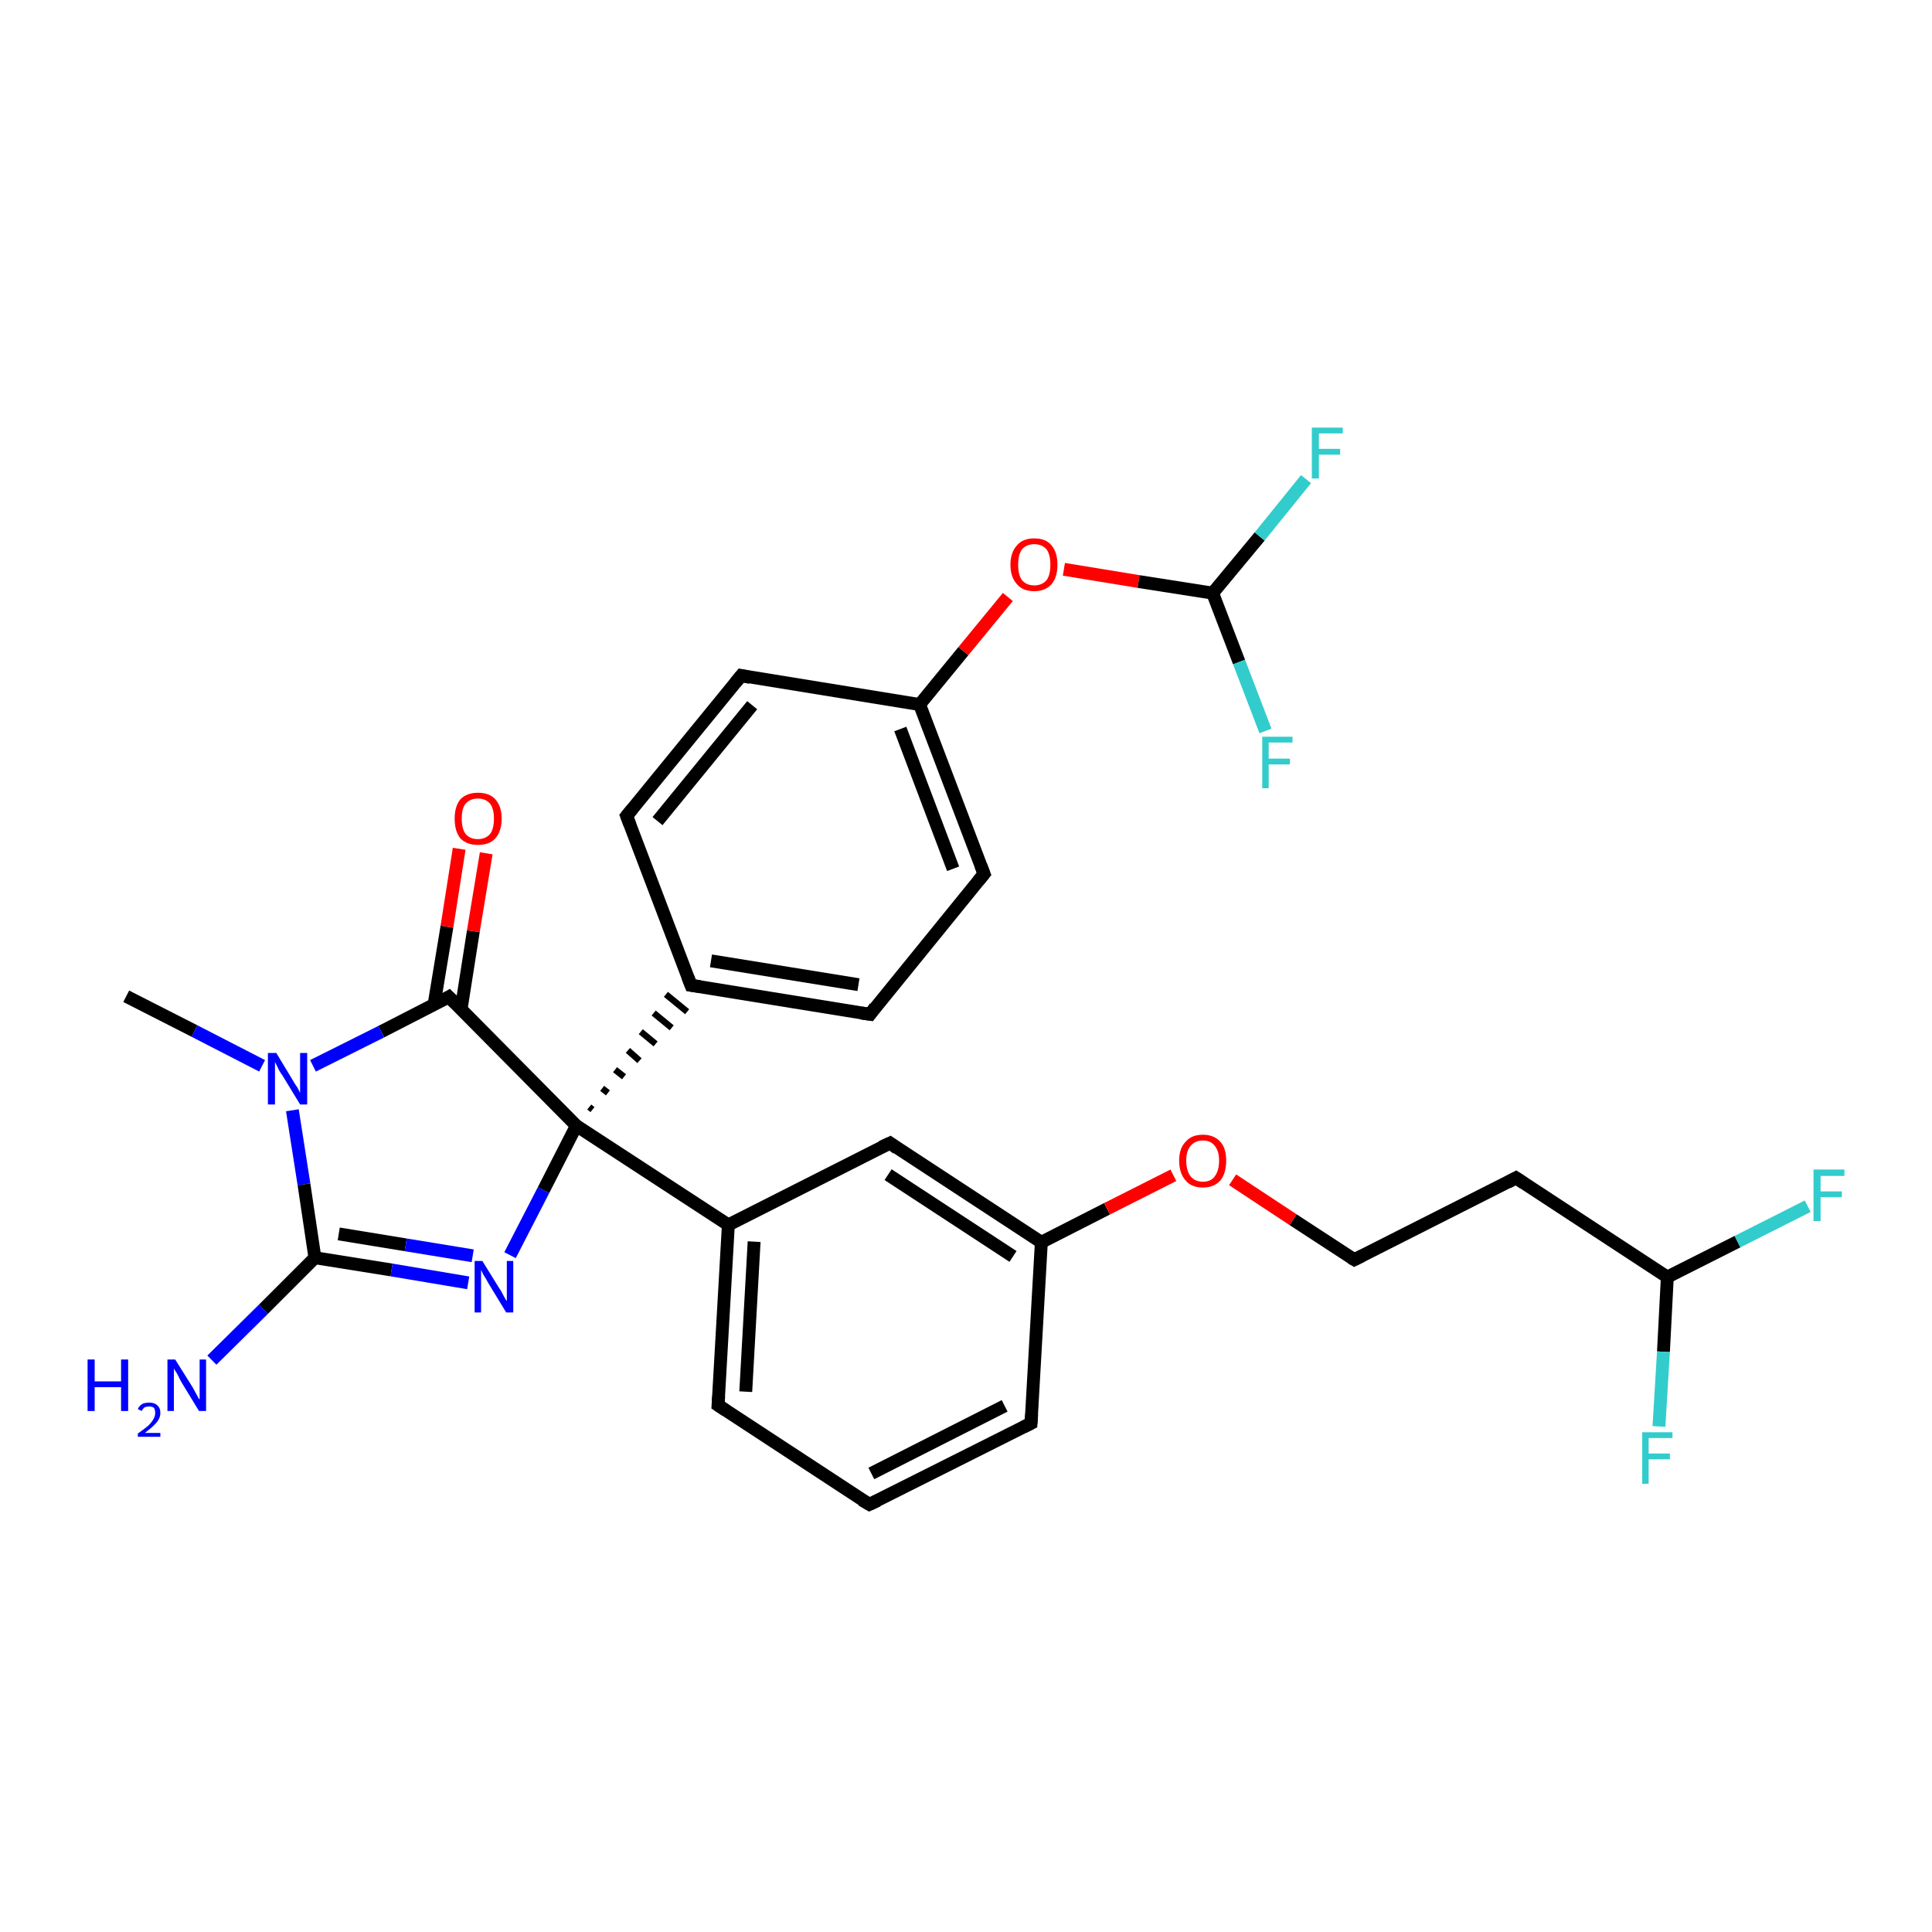 <?xml version='1.0' encoding='iso-8859-1'?>
<svg version='1.1' baseProfile='full'
              xmlns='http://www.w3.org/2000/svg'
                      xmlns:rdkit='http://www.rdkit.org/xml'
                      xmlns:xlink='http://www.w3.org/1999/xlink'
                  xml:space='preserve'
width='300px' height='300px' viewBox='0 0 300 300'>
<!-- END OF HEADER -->
<rect style='opacity:1.0;fill:#FFFFFF;stroke:none' width='300.0' height='300.0' x='0.0' y='0.0'> </rect>
<path class='bond-0 atom-0 atom-1' d='M 19.6,154.7 L 30.2,160.1' style='fill:none;fill-rule:evenodd;stroke:#000000;stroke-width:2.0px;stroke-linecap:butt;stroke-linejoin:miter;stroke-opacity:1' />
<path class='bond-0 atom-0 atom-1' d='M 30.2,160.1 L 40.7,165.5' style='fill:none;fill-rule:evenodd;stroke:#0000FF;stroke-width:2.0px;stroke-linecap:butt;stroke-linejoin:miter;stroke-opacity:1' />
<path class='bond-1 atom-1 atom-2' d='M 45.4,172.4 L 47.2,183.9' style='fill:none;fill-rule:evenodd;stroke:#0000FF;stroke-width:2.0px;stroke-linecap:butt;stroke-linejoin:miter;stroke-opacity:1' />
<path class='bond-1 atom-1 atom-2' d='M 47.2,183.9 L 48.9,195.3' style='fill:none;fill-rule:evenodd;stroke:#000000;stroke-width:2.0px;stroke-linecap:butt;stroke-linejoin:miter;stroke-opacity:1' />
<path class='bond-2 atom-2 atom-3' d='M 48.9,195.3 L 40.9,203.3' style='fill:none;fill-rule:evenodd;stroke:#000000;stroke-width:2.0px;stroke-linecap:butt;stroke-linejoin:miter;stroke-opacity:1' />
<path class='bond-2 atom-2 atom-3' d='M 40.9,203.3 L 32.9,211.2' style='fill:none;fill-rule:evenodd;stroke:#0000FF;stroke-width:2.0px;stroke-linecap:butt;stroke-linejoin:miter;stroke-opacity:1' />
<path class='bond-3 atom-2 atom-4' d='M 48.9,195.3 L 60.8,197.2' style='fill:none;fill-rule:evenodd;stroke:#000000;stroke-width:2.0px;stroke-linecap:butt;stroke-linejoin:miter;stroke-opacity:1' />
<path class='bond-3 atom-2 atom-4' d='M 60.8,197.2 L 72.7,199.2' style='fill:none;fill-rule:evenodd;stroke:#0000FF;stroke-width:2.0px;stroke-linecap:butt;stroke-linejoin:miter;stroke-opacity:1' />
<path class='bond-3 atom-2 atom-4' d='M 52.6,191.6 L 63.0,193.3' style='fill:none;fill-rule:evenodd;stroke:#000000;stroke-width:2.0px;stroke-linecap:butt;stroke-linejoin:miter;stroke-opacity:1' />
<path class='bond-3 atom-2 atom-4' d='M 63.0,193.3 L 73.4,195.0' style='fill:none;fill-rule:evenodd;stroke:#0000FF;stroke-width:2.0px;stroke-linecap:butt;stroke-linejoin:miter;stroke-opacity:1' />
<path class='bond-4 atom-4 atom-5' d='M 79.2,194.9 L 84.4,184.8' style='fill:none;fill-rule:evenodd;stroke:#0000FF;stroke-width:2.0px;stroke-linecap:butt;stroke-linejoin:miter;stroke-opacity:1' />
<path class='bond-4 atom-4 atom-5' d='M 84.4,184.8 L 89.5,174.8' style='fill:none;fill-rule:evenodd;stroke:#000000;stroke-width:2.0px;stroke-linecap:butt;stroke-linejoin:miter;stroke-opacity:1' />
<path class='bond-5 atom-5 atom-6' d='M 89.5,174.8 L 69.7,154.8' style='fill:none;fill-rule:evenodd;stroke:#000000;stroke-width:2.0px;stroke-linecap:butt;stroke-linejoin:miter;stroke-opacity:1' />
<path class='bond-6 atom-6 atom-7' d='M 71.6,156.7 L 73.5,144.6' style='fill:none;fill-rule:evenodd;stroke:#000000;stroke-width:2.0px;stroke-linecap:butt;stroke-linejoin:miter;stroke-opacity:1' />
<path class='bond-6 atom-6 atom-7' d='M 73.5,144.6 L 75.5,132.5' style='fill:none;fill-rule:evenodd;stroke:#FF0000;stroke-width:2.0px;stroke-linecap:butt;stroke-linejoin:miter;stroke-opacity:1' />
<path class='bond-6 atom-6 atom-7' d='M 67.4,156.0 L 69.4,143.9' style='fill:none;fill-rule:evenodd;stroke:#000000;stroke-width:2.0px;stroke-linecap:butt;stroke-linejoin:miter;stroke-opacity:1' />
<path class='bond-6 atom-6 atom-7' d='M 69.4,143.9 L 71.3,131.8' style='fill:none;fill-rule:evenodd;stroke:#FF0000;stroke-width:2.0px;stroke-linecap:butt;stroke-linejoin:miter;stroke-opacity:1' />
<path class='bond-7 atom-5 atom-8' d='M 92.0,172.3 L 91.5,171.9' style='fill:none;fill-rule:evenodd;stroke:#000000;stroke-width:1.0px;stroke-linecap:butt;stroke-linejoin:miter;stroke-opacity:1' />
<path class='bond-7 atom-5 atom-8' d='M 94.4,169.7 L 93.5,169.0' style='fill:none;fill-rule:evenodd;stroke:#000000;stroke-width:1.0px;stroke-linecap:butt;stroke-linejoin:miter;stroke-opacity:1' />
<path class='bond-7 atom-5 atom-8' d='M 96.9,167.2 L 95.5,166.1' style='fill:none;fill-rule:evenodd;stroke:#000000;stroke-width:1.0px;stroke-linecap:butt;stroke-linejoin:miter;stroke-opacity:1' />
<path class='bond-7 atom-5 atom-8' d='M 99.3,164.7 L 97.5,163.1' style='fill:none;fill-rule:evenodd;stroke:#000000;stroke-width:1.0px;stroke-linecap:butt;stroke-linejoin:miter;stroke-opacity:1' />
<path class='bond-7 atom-5 atom-8' d='M 101.8,162.1 L 99.5,160.2' style='fill:none;fill-rule:evenodd;stroke:#000000;stroke-width:1.0px;stroke-linecap:butt;stroke-linejoin:miter;stroke-opacity:1' />
<path class='bond-7 atom-5 atom-8' d='M 104.3,159.6 L 101.5,157.3' style='fill:none;fill-rule:evenodd;stroke:#000000;stroke-width:1.0px;stroke-linecap:butt;stroke-linejoin:miter;stroke-opacity:1' />
<path class='bond-7 atom-5 atom-8' d='M 106.7,157.1 L 103.4,154.4' style='fill:none;fill-rule:evenodd;stroke:#000000;stroke-width:1.0px;stroke-linecap:butt;stroke-linejoin:miter;stroke-opacity:1' />
<path class='bond-8 atom-8 atom-9' d='M 107.3,153.0 L 135.1,157.5' style='fill:none;fill-rule:evenodd;stroke:#000000;stroke-width:2.0px;stroke-linecap:butt;stroke-linejoin:miter;stroke-opacity:1' />
<path class='bond-8 atom-8 atom-9' d='M 110.4,149.2 L 133.3,152.9' style='fill:none;fill-rule:evenodd;stroke:#000000;stroke-width:2.0px;stroke-linecap:butt;stroke-linejoin:miter;stroke-opacity:1' />
<path class='bond-9 atom-9 atom-10' d='M 135.1,157.5 L 152.8,135.7' style='fill:none;fill-rule:evenodd;stroke:#000000;stroke-width:2.0px;stroke-linecap:butt;stroke-linejoin:miter;stroke-opacity:1' />
<path class='bond-10 atom-10 atom-11' d='M 152.8,135.7 L 142.8,109.4' style='fill:none;fill-rule:evenodd;stroke:#000000;stroke-width:2.0px;stroke-linecap:butt;stroke-linejoin:miter;stroke-opacity:1' />
<path class='bond-10 atom-10 atom-11' d='M 148.0,134.9 L 139.8,113.2' style='fill:none;fill-rule:evenodd;stroke:#000000;stroke-width:2.0px;stroke-linecap:butt;stroke-linejoin:miter;stroke-opacity:1' />
<path class='bond-11 atom-11 atom-12' d='M 142.8,109.4 L 149.6,101.1' style='fill:none;fill-rule:evenodd;stroke:#000000;stroke-width:2.0px;stroke-linecap:butt;stroke-linejoin:miter;stroke-opacity:1' />
<path class='bond-11 atom-11 atom-12' d='M 149.6,101.1 L 156.5,92.7' style='fill:none;fill-rule:evenodd;stroke:#FF0000;stroke-width:2.0px;stroke-linecap:butt;stroke-linejoin:miter;stroke-opacity:1' />
<path class='bond-12 atom-12 atom-13' d='M 165.2,88.4 L 176.8,90.3' style='fill:none;fill-rule:evenodd;stroke:#FF0000;stroke-width:2.0px;stroke-linecap:butt;stroke-linejoin:miter;stroke-opacity:1' />
<path class='bond-12 atom-12 atom-13' d='M 176.8,90.3 L 188.3,92.1' style='fill:none;fill-rule:evenodd;stroke:#000000;stroke-width:2.0px;stroke-linecap:butt;stroke-linejoin:miter;stroke-opacity:1' />
<path class='bond-13 atom-13 atom-14' d='M 188.3,92.1 L 195.6,83.3' style='fill:none;fill-rule:evenodd;stroke:#000000;stroke-width:2.0px;stroke-linecap:butt;stroke-linejoin:miter;stroke-opacity:1' />
<path class='bond-13 atom-13 atom-14' d='M 195.6,83.3 L 202.8,74.4' style='fill:none;fill-rule:evenodd;stroke:#33CCCC;stroke-width:2.0px;stroke-linecap:butt;stroke-linejoin:miter;stroke-opacity:1' />
<path class='bond-14 atom-13 atom-15' d='M 188.3,92.1 L 192.4,102.8' style='fill:none;fill-rule:evenodd;stroke:#000000;stroke-width:2.0px;stroke-linecap:butt;stroke-linejoin:miter;stroke-opacity:1' />
<path class='bond-14 atom-13 atom-15' d='M 192.4,102.8 L 196.5,113.5' style='fill:none;fill-rule:evenodd;stroke:#33CCCC;stroke-width:2.0px;stroke-linecap:butt;stroke-linejoin:miter;stroke-opacity:1' />
<path class='bond-15 atom-11 atom-16' d='M 142.8,109.4 L 115.1,104.9' style='fill:none;fill-rule:evenodd;stroke:#000000;stroke-width:2.0px;stroke-linecap:butt;stroke-linejoin:miter;stroke-opacity:1' />
<path class='bond-16 atom-16 atom-17' d='M 115.1,104.9 L 97.3,126.7' style='fill:none;fill-rule:evenodd;stroke:#000000;stroke-width:2.0px;stroke-linecap:butt;stroke-linejoin:miter;stroke-opacity:1' />
<path class='bond-16 atom-16 atom-17' d='M 116.8,109.5 L 102.1,127.5' style='fill:none;fill-rule:evenodd;stroke:#000000;stroke-width:2.0px;stroke-linecap:butt;stroke-linejoin:miter;stroke-opacity:1' />
<path class='bond-17 atom-5 atom-18' d='M 89.5,174.8 L 113.1,190.2' style='fill:none;fill-rule:evenodd;stroke:#000000;stroke-width:2.0px;stroke-linecap:butt;stroke-linejoin:miter;stroke-opacity:1' />
<path class='bond-18 atom-18 atom-19' d='M 113.1,190.2 L 111.5,218.2' style='fill:none;fill-rule:evenodd;stroke:#000000;stroke-width:2.0px;stroke-linecap:butt;stroke-linejoin:miter;stroke-opacity:1' />
<path class='bond-18 atom-18 atom-19' d='M 117.1,192.8 L 115.8,216.1' style='fill:none;fill-rule:evenodd;stroke:#000000;stroke-width:2.0px;stroke-linecap:butt;stroke-linejoin:miter;stroke-opacity:1' />
<path class='bond-19 atom-19 atom-20' d='M 111.5,218.2 L 135.0,233.6' style='fill:none;fill-rule:evenodd;stroke:#000000;stroke-width:2.0px;stroke-linecap:butt;stroke-linejoin:miter;stroke-opacity:1' />
<path class='bond-20 atom-20 atom-21' d='M 135.0,233.6 L 160.1,221.0' style='fill:none;fill-rule:evenodd;stroke:#000000;stroke-width:2.0px;stroke-linecap:butt;stroke-linejoin:miter;stroke-opacity:1' />
<path class='bond-20 atom-20 atom-21' d='M 135.3,228.8 L 156.0,218.3' style='fill:none;fill-rule:evenodd;stroke:#000000;stroke-width:2.0px;stroke-linecap:butt;stroke-linejoin:miter;stroke-opacity:1' />
<path class='bond-21 atom-21 atom-22' d='M 160.1,221.0 L 161.7,192.9' style='fill:none;fill-rule:evenodd;stroke:#000000;stroke-width:2.0px;stroke-linecap:butt;stroke-linejoin:miter;stroke-opacity:1' />
<path class='bond-22 atom-22 atom-23' d='M 161.7,192.9 L 171.9,187.7' style='fill:none;fill-rule:evenodd;stroke:#000000;stroke-width:2.0px;stroke-linecap:butt;stroke-linejoin:miter;stroke-opacity:1' />
<path class='bond-22 atom-22 atom-23' d='M 171.9,187.7 L 182.2,182.5' style='fill:none;fill-rule:evenodd;stroke:#FF0000;stroke-width:2.0px;stroke-linecap:butt;stroke-linejoin:miter;stroke-opacity:1' />
<path class='bond-23 atom-23 atom-24' d='M 191.4,183.2 L 200.8,189.4' style='fill:none;fill-rule:evenodd;stroke:#FF0000;stroke-width:2.0px;stroke-linecap:butt;stroke-linejoin:miter;stroke-opacity:1' />
<path class='bond-23 atom-23 atom-24' d='M 200.8,189.4 L 210.3,195.6' style='fill:none;fill-rule:evenodd;stroke:#000000;stroke-width:2.0px;stroke-linecap:butt;stroke-linejoin:miter;stroke-opacity:1' />
<path class='bond-24 atom-24 atom-25' d='M 210.3,195.6 L 235.4,182.9' style='fill:none;fill-rule:evenodd;stroke:#000000;stroke-width:2.0px;stroke-linecap:butt;stroke-linejoin:miter;stroke-opacity:1' />
<path class='bond-25 atom-25 atom-26' d='M 235.4,182.9 L 258.9,198.3' style='fill:none;fill-rule:evenodd;stroke:#000000;stroke-width:2.0px;stroke-linecap:butt;stroke-linejoin:miter;stroke-opacity:1' />
<path class='bond-26 atom-26 atom-27' d='M 258.9,198.3 L 269.8,192.8' style='fill:none;fill-rule:evenodd;stroke:#000000;stroke-width:2.0px;stroke-linecap:butt;stroke-linejoin:miter;stroke-opacity:1' />
<path class='bond-26 atom-26 atom-27' d='M 269.8,192.8 L 280.7,187.3' style='fill:none;fill-rule:evenodd;stroke:#33CCCC;stroke-width:2.0px;stroke-linecap:butt;stroke-linejoin:miter;stroke-opacity:1' />
<path class='bond-27 atom-26 atom-28' d='M 258.9,198.3 L 258.3,209.9' style='fill:none;fill-rule:evenodd;stroke:#000000;stroke-width:2.0px;stroke-linecap:butt;stroke-linejoin:miter;stroke-opacity:1' />
<path class='bond-27 atom-26 atom-28' d='M 258.3,209.9 L 257.6,221.5' style='fill:none;fill-rule:evenodd;stroke:#33CCCC;stroke-width:2.0px;stroke-linecap:butt;stroke-linejoin:miter;stroke-opacity:1' />
<path class='bond-28 atom-22 atom-29' d='M 161.7,192.9 L 138.2,177.5' style='fill:none;fill-rule:evenodd;stroke:#000000;stroke-width:2.0px;stroke-linecap:butt;stroke-linejoin:miter;stroke-opacity:1' />
<path class='bond-28 atom-22 atom-29' d='M 157.3,195.1 L 137.9,182.4' style='fill:none;fill-rule:evenodd;stroke:#000000;stroke-width:2.0px;stroke-linecap:butt;stroke-linejoin:miter;stroke-opacity:1' />
<path class='bond-29 atom-6 atom-1' d='M 69.7,154.8 L 59.2,160.2' style='fill:none;fill-rule:evenodd;stroke:#000000;stroke-width:2.0px;stroke-linecap:butt;stroke-linejoin:miter;stroke-opacity:1' />
<path class='bond-29 atom-6 atom-1' d='M 59.2,160.2 L 48.6,165.5' style='fill:none;fill-rule:evenodd;stroke:#0000FF;stroke-width:2.0px;stroke-linecap:butt;stroke-linejoin:miter;stroke-opacity:1' />
<path class='bond-30 atom-17 atom-8' d='M 97.3,126.7 L 107.3,153.0' style='fill:none;fill-rule:evenodd;stroke:#000000;stroke-width:2.0px;stroke-linecap:butt;stroke-linejoin:miter;stroke-opacity:1' />
<path class='bond-31 atom-29 atom-18' d='M 138.2,177.5 L 113.1,190.2' style='fill:none;fill-rule:evenodd;stroke:#000000;stroke-width:2.0px;stroke-linecap:butt;stroke-linejoin:miter;stroke-opacity:1' />
<path d='M 70.7,155.8 L 69.7,154.8 L 69.2,155.1' style='fill:none;stroke:#000000;stroke-width:2.0px;stroke-linecap:butt;stroke-linejoin:miter;stroke-opacity:1;' />
<path d='M 108.7,153.2 L 107.3,153.0 L 106.8,151.7' style='fill:none;stroke:#000000;stroke-width:2.0px;stroke-linecap:butt;stroke-linejoin:miter;stroke-opacity:1;' />
<path d='M 133.7,157.3 L 135.1,157.5 L 135.9,156.4' style='fill:none;stroke:#000000;stroke-width:2.0px;stroke-linecap:butt;stroke-linejoin:miter;stroke-opacity:1;' />
<path d='M 151.9,136.8 L 152.8,135.7 L 152.3,134.4' style='fill:none;stroke:#000000;stroke-width:2.0px;stroke-linecap:butt;stroke-linejoin:miter;stroke-opacity:1;' />
<path d='M 116.5,105.2 L 115.1,104.9 L 114.2,106.0' style='fill:none;stroke:#000000;stroke-width:2.0px;stroke-linecap:butt;stroke-linejoin:miter;stroke-opacity:1;' />
<path d='M 98.2,125.6 L 97.3,126.7 L 97.8,128.0' style='fill:none;stroke:#000000;stroke-width:2.0px;stroke-linecap:butt;stroke-linejoin:miter;stroke-opacity:1;' />
<path d='M 111.6,216.8 L 111.5,218.2 L 112.7,219.0' style='fill:none;stroke:#000000;stroke-width:2.0px;stroke-linecap:butt;stroke-linejoin:miter;stroke-opacity:1;' />
<path d='M 133.8,232.9 L 135.0,233.6 L 136.3,233.0' style='fill:none;stroke:#000000;stroke-width:2.0px;stroke-linecap:butt;stroke-linejoin:miter;stroke-opacity:1;' />
<path d='M 158.9,221.6 L 160.1,221.0 L 160.2,219.6' style='fill:none;stroke:#000000;stroke-width:2.0px;stroke-linecap:butt;stroke-linejoin:miter;stroke-opacity:1;' />
<path d='M 209.8,195.3 L 210.3,195.6 L 211.5,195.0' style='fill:none;stroke:#000000;stroke-width:2.0px;stroke-linecap:butt;stroke-linejoin:miter;stroke-opacity:1;' />
<path d='M 234.1,183.6 L 235.4,182.9 L 236.6,183.7' style='fill:none;stroke:#000000;stroke-width:2.0px;stroke-linecap:butt;stroke-linejoin:miter;stroke-opacity:1;' />
<path d='M 139.3,178.3 L 138.2,177.5 L 136.9,178.1' style='fill:none;stroke:#000000;stroke-width:2.0px;stroke-linecap:butt;stroke-linejoin:miter;stroke-opacity:1;' />
<path class='atom-1' d='M 42.9 163.5
L 45.5 167.8
Q 45.7 168.2, 46.2 168.9
Q 46.6 169.7, 46.6 169.7
L 46.6 163.5
L 47.7 163.5
L 47.7 171.5
L 46.6 171.5
L 43.8 166.9
Q 43.4 166.4, 43.1 165.7
Q 42.8 165.1, 42.7 164.9
L 42.7 171.5
L 41.6 171.5
L 41.6 163.5
L 42.9 163.5
' fill='#0000FF'/>
<path class='atom-3' d='M 13.6 211.1
L 14.7 211.1
L 14.7 214.5
L 18.8 214.5
L 18.8 211.1
L 19.9 211.1
L 19.9 219.1
L 18.8 219.1
L 18.8 215.4
L 14.7 215.4
L 14.7 219.1
L 13.6 219.1
L 13.6 211.1
' fill='#0000FF'/>
<path class='atom-3' d='M 21.4 218.8
Q 21.6 218.3, 22.1 218.0
Q 22.5 217.8, 23.2 217.8
Q 24.0 217.8, 24.4 218.2
Q 24.9 218.6, 24.9 219.4
Q 24.9 220.2, 24.3 220.9
Q 23.7 221.6, 22.5 222.5
L 24.9 222.5
L 24.9 223.1
L 21.4 223.1
L 21.4 222.6
Q 22.4 221.9, 23.0 221.4
Q 23.6 220.8, 23.8 220.4
Q 24.1 219.9, 24.1 219.4
Q 24.1 218.9, 23.9 218.6
Q 23.6 218.4, 23.2 218.4
Q 22.8 218.4, 22.5 218.5
Q 22.2 218.7, 22.0 219.1
L 21.4 218.8
' fill='#0000FF'/>
<path class='atom-3' d='M 27.2 211.1
L 29.9 215.4
Q 30.1 215.8, 30.5 216.5
Q 30.9 217.3, 31.0 217.3
L 31.0 211.1
L 32.0 211.1
L 32.0 219.1
L 30.9 219.1
L 28.1 214.5
Q 27.8 213.9, 27.5 213.3
Q 27.1 212.7, 27.0 212.5
L 27.0 219.1
L 26.0 219.1
L 26.0 211.1
L 27.2 211.1
' fill='#0000FF'/>
<path class='atom-4' d='M 74.9 195.8
L 77.5 200.0
Q 77.8 200.4, 78.2 201.2
Q 78.6 202.0, 78.7 202.0
L 78.7 195.8
L 79.7 195.8
L 79.7 203.8
L 78.6 203.8
L 75.8 199.2
Q 75.5 198.6, 75.1 198.0
Q 74.8 197.4, 74.7 197.2
L 74.7 203.8
L 73.7 203.8
L 73.7 195.8
L 74.9 195.8
' fill='#0000FF'/>
<path class='atom-7' d='M 70.6 127.1
Q 70.6 125.2, 71.5 124.1
Q 72.5 123.1, 74.2 123.1
Q 76.0 123.1, 76.9 124.1
Q 77.9 125.2, 77.9 127.1
Q 77.9 129.1, 76.9 130.2
Q 76.0 131.2, 74.2 131.2
Q 72.5 131.2, 71.5 130.2
Q 70.6 129.1, 70.6 127.1
M 74.2 130.3
Q 75.4 130.3, 76.1 129.5
Q 76.7 128.7, 76.7 127.1
Q 76.7 125.6, 76.1 124.8
Q 75.4 124.0, 74.2 124.0
Q 73.0 124.0, 72.3 124.8
Q 71.7 125.5, 71.7 127.1
Q 71.7 128.7, 72.3 129.5
Q 73.0 130.3, 74.2 130.3
' fill='#FF0000'/>
<path class='atom-12' d='M 156.9 87.7
Q 156.9 85.8, 157.9 84.7
Q 158.8 83.6, 160.6 83.6
Q 162.4 83.6, 163.3 84.7
Q 164.2 85.8, 164.2 87.7
Q 164.2 89.6, 163.3 90.7
Q 162.3 91.8, 160.6 91.8
Q 158.8 91.8, 157.9 90.7
Q 156.9 89.6, 156.9 87.7
M 160.6 90.9
Q 161.8 90.9, 162.5 90.1
Q 163.1 89.3, 163.1 87.7
Q 163.1 86.1, 162.5 85.3
Q 161.8 84.5, 160.6 84.5
Q 159.4 84.5, 158.7 85.3
Q 158.1 86.1, 158.1 87.7
Q 158.1 89.3, 158.7 90.1
Q 159.4 90.9, 160.6 90.9
' fill='#FF0000'/>
<path class='atom-14' d='M 203.7 66.4
L 208.5 66.4
L 208.5 67.3
L 204.8 67.3
L 204.8 69.7
L 208.1 69.7
L 208.1 70.6
L 204.8 70.6
L 204.8 74.3
L 203.7 74.3
L 203.7 66.4
' fill='#33CCCC'/>
<path class='atom-15' d='M 196.0 114.4
L 200.7 114.4
L 200.7 115.3
L 197.0 115.3
L 197.0 117.8
L 200.3 117.8
L 200.3 118.7
L 197.0 118.7
L 197.0 122.4
L 196.0 122.4
L 196.0 114.4
' fill='#33CCCC'/>
<path class='atom-23' d='M 183.1 180.2
Q 183.1 178.3, 184.1 177.3
Q 185.0 176.2, 186.8 176.2
Q 188.5 176.2, 189.5 177.3
Q 190.4 178.3, 190.4 180.2
Q 190.4 182.2, 189.5 183.3
Q 188.5 184.4, 186.8 184.4
Q 185.0 184.4, 184.1 183.3
Q 183.1 182.2, 183.1 180.2
M 186.8 183.5
Q 188.0 183.5, 188.6 182.7
Q 189.3 181.8, 189.3 180.2
Q 189.3 178.7, 188.6 177.9
Q 188.0 177.1, 186.8 177.1
Q 185.6 177.1, 184.9 177.9
Q 184.2 178.7, 184.2 180.2
Q 184.2 181.8, 184.9 182.7
Q 185.6 183.5, 186.8 183.5
' fill='#FF0000'/>
<path class='atom-27' d='M 281.6 181.6
L 286.4 181.6
L 286.4 182.6
L 282.7 182.6
L 282.7 185.0
L 286.0 185.0
L 286.0 185.9
L 282.7 185.9
L 282.7 189.6
L 281.6 189.6
L 281.6 181.6
' fill='#33CCCC'/>
<path class='atom-28' d='M 255.0 222.4
L 259.7 222.4
L 259.7 223.3
L 256.0 223.3
L 256.0 225.7
L 259.3 225.7
L 259.3 226.6
L 256.0 226.6
L 256.0 230.4
L 255.0 230.4
L 255.0 222.4
' fill='#33CCCC'/>
</svg>
